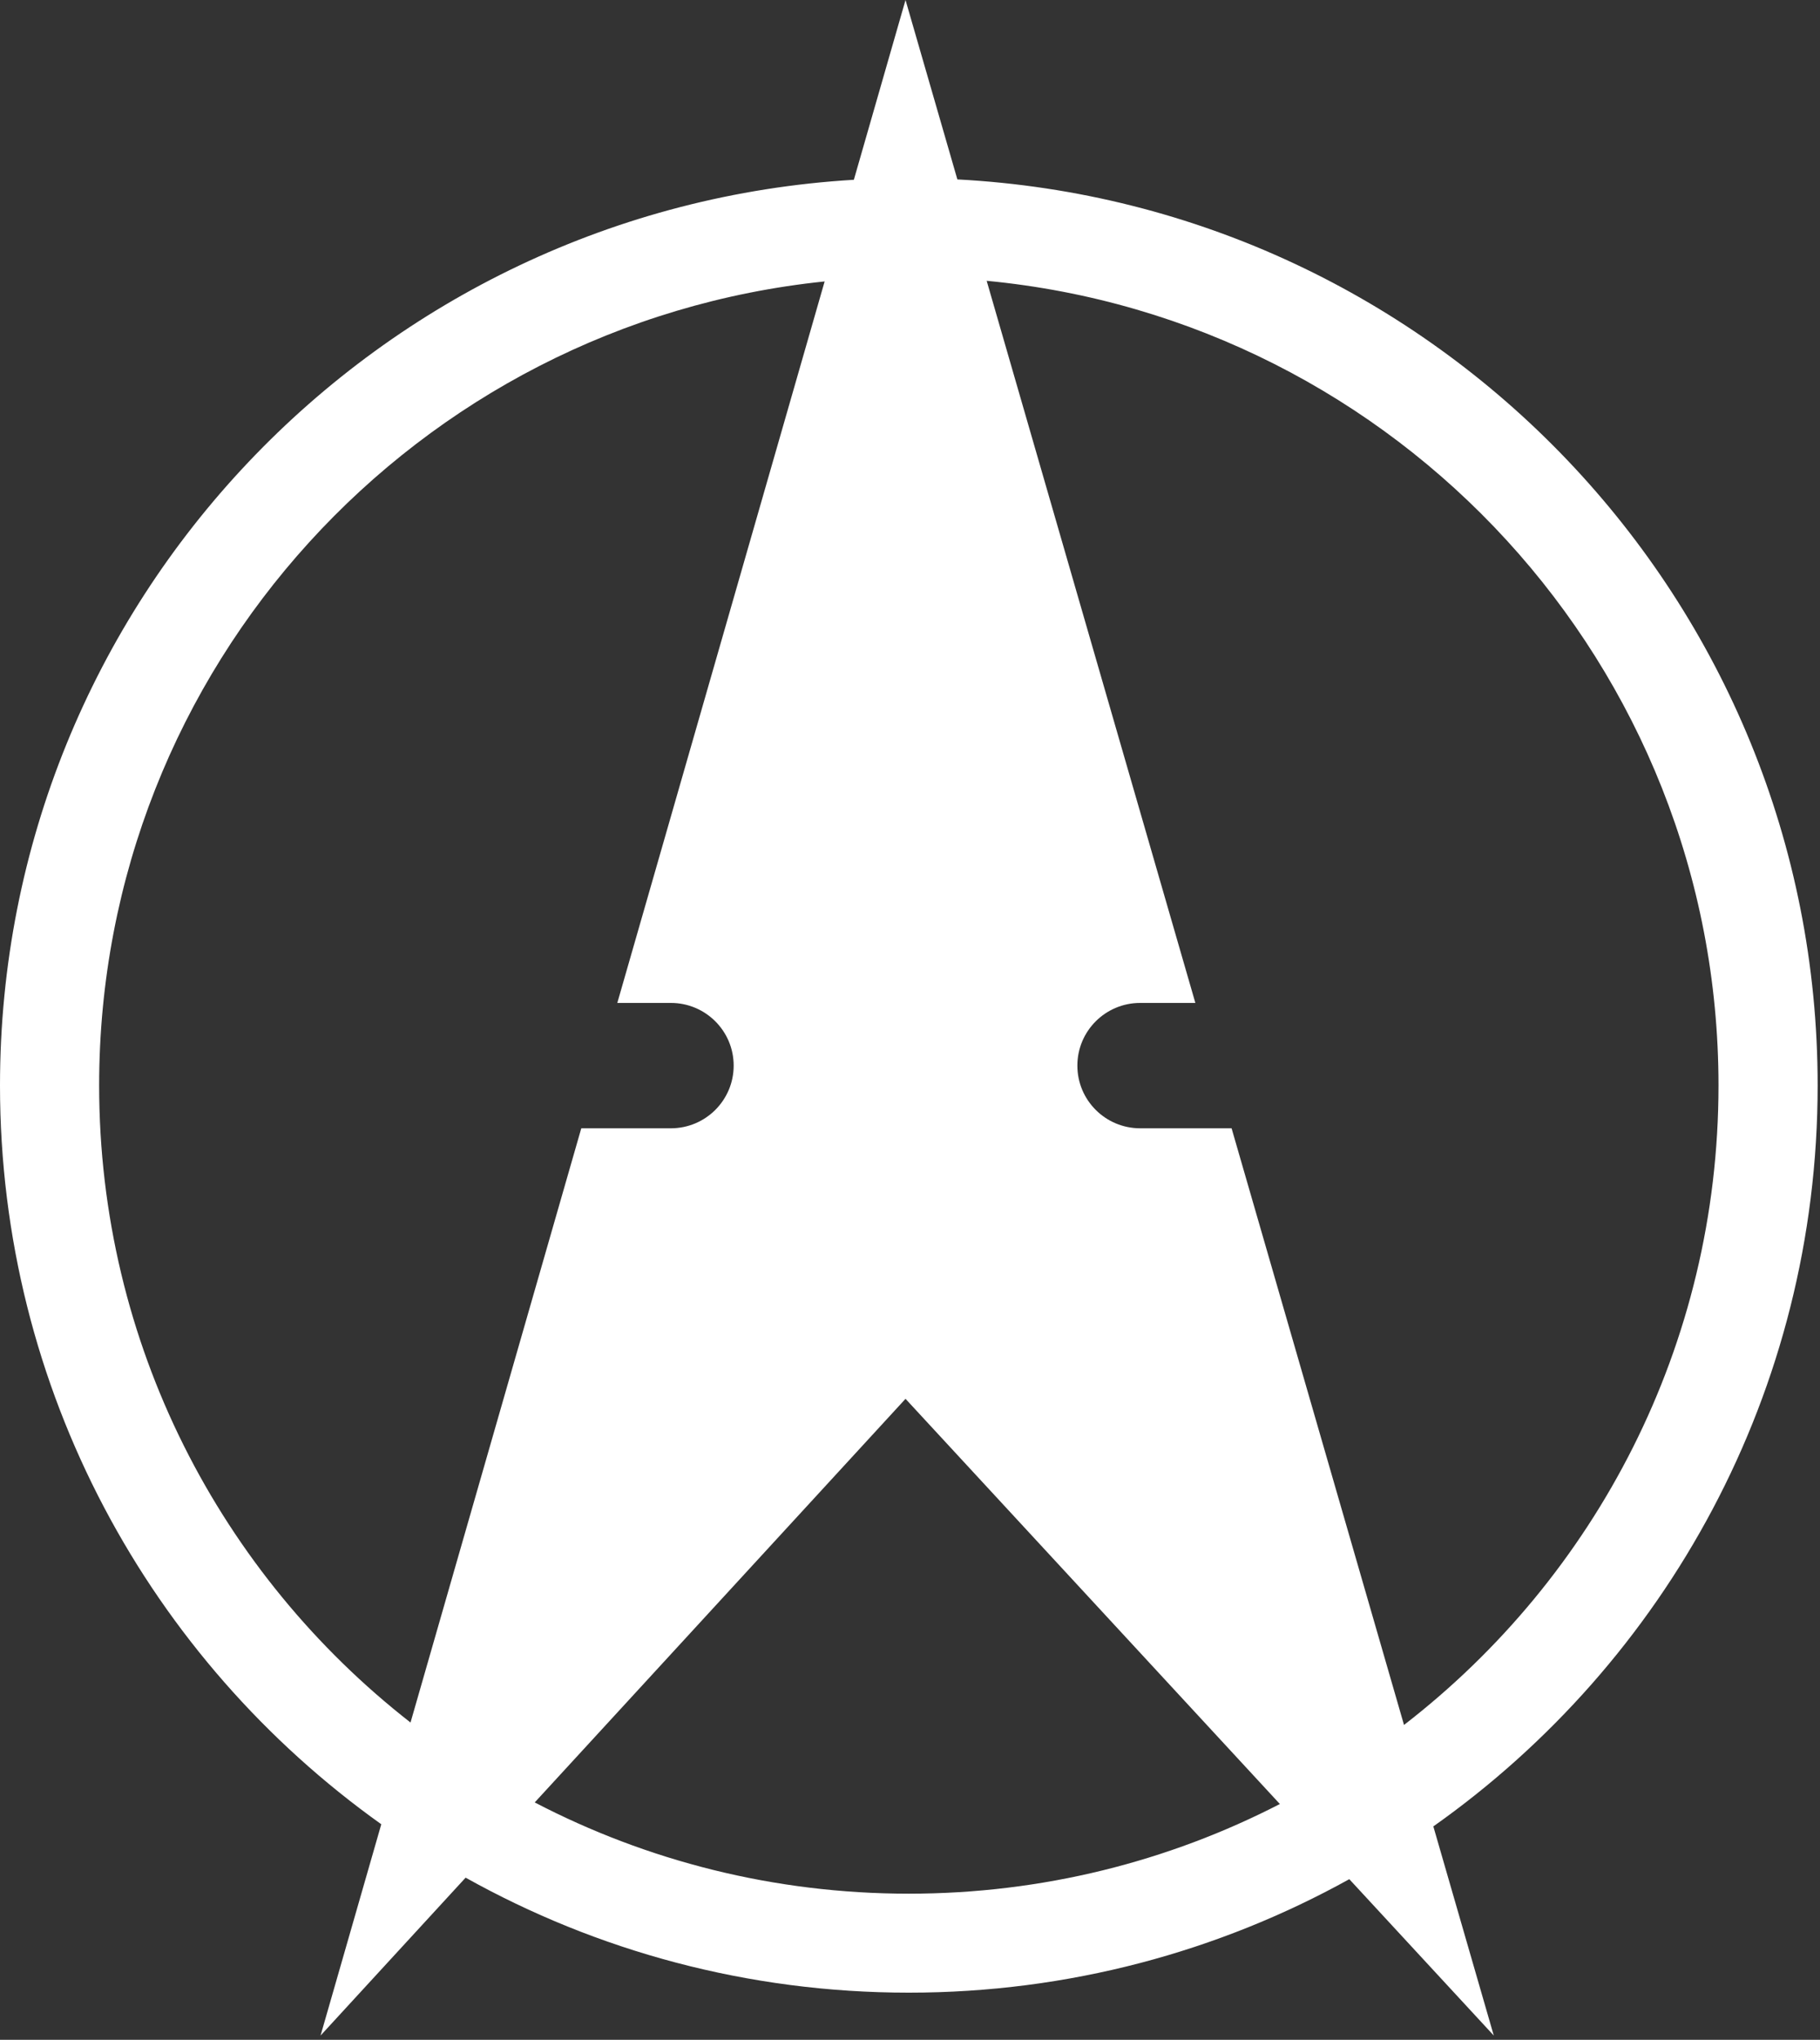 <?xml version="1.0" encoding="UTF-8"?> <svg xmlns="http://www.w3.org/2000/svg" width="424" height="475" viewBox="0 0 424 475" fill="none"><rect x="0" y="0" width="424" height="475" fill="#333333" stroke="none"/><path fill-rule="evenodd" clip-rule="evenodd" d="M198.92 41.866L210.956 0L223.036 41.782C334.71 47.647 423.452 139.861 423.452 252.756C423.452 324.021 388.09 387.046 333.92 425.311L348 474.013L314.342 437.598C283.945 454.436 248.958 464.026 211.726 464.026C174.235 464.026 139.019 454.302 108.475 437.245L74.681 474.013L88.827 424.81C35.055 386.498 0 323.712 0 252.756C0 140.365 87.95 48.472 198.92 41.866ZM192.114 65.538C97.153 75.327 23.097 155.412 23.097 252.756C23.097 313.021 51.481 366.671 95.637 401.121L135.42 262.743H156.292C164.371 262.743 170.921 256.208 170.921 248.146C170.921 240.085 164.371 233.549 156.292 233.549H143.813L192.114 65.538ZM124.574 419.727C150.642 433.303 180.286 440.978 211.726 440.978C242.88 440.978 272.271 433.442 298.166 420.096L210.956 325.74L124.574 419.727ZM327.089 401.684C371.659 367.257 400.354 313.35 400.354 252.756C400.354 154.908 325.53 74.499 229.862 65.392L278.479 233.549H265.62C257.541 233.549 250.991 240.085 250.991 248.146C250.991 256.208 257.541 262.743 265.62 262.743H286.919L327.089 401.684Z" fill="white"></path></svg> 